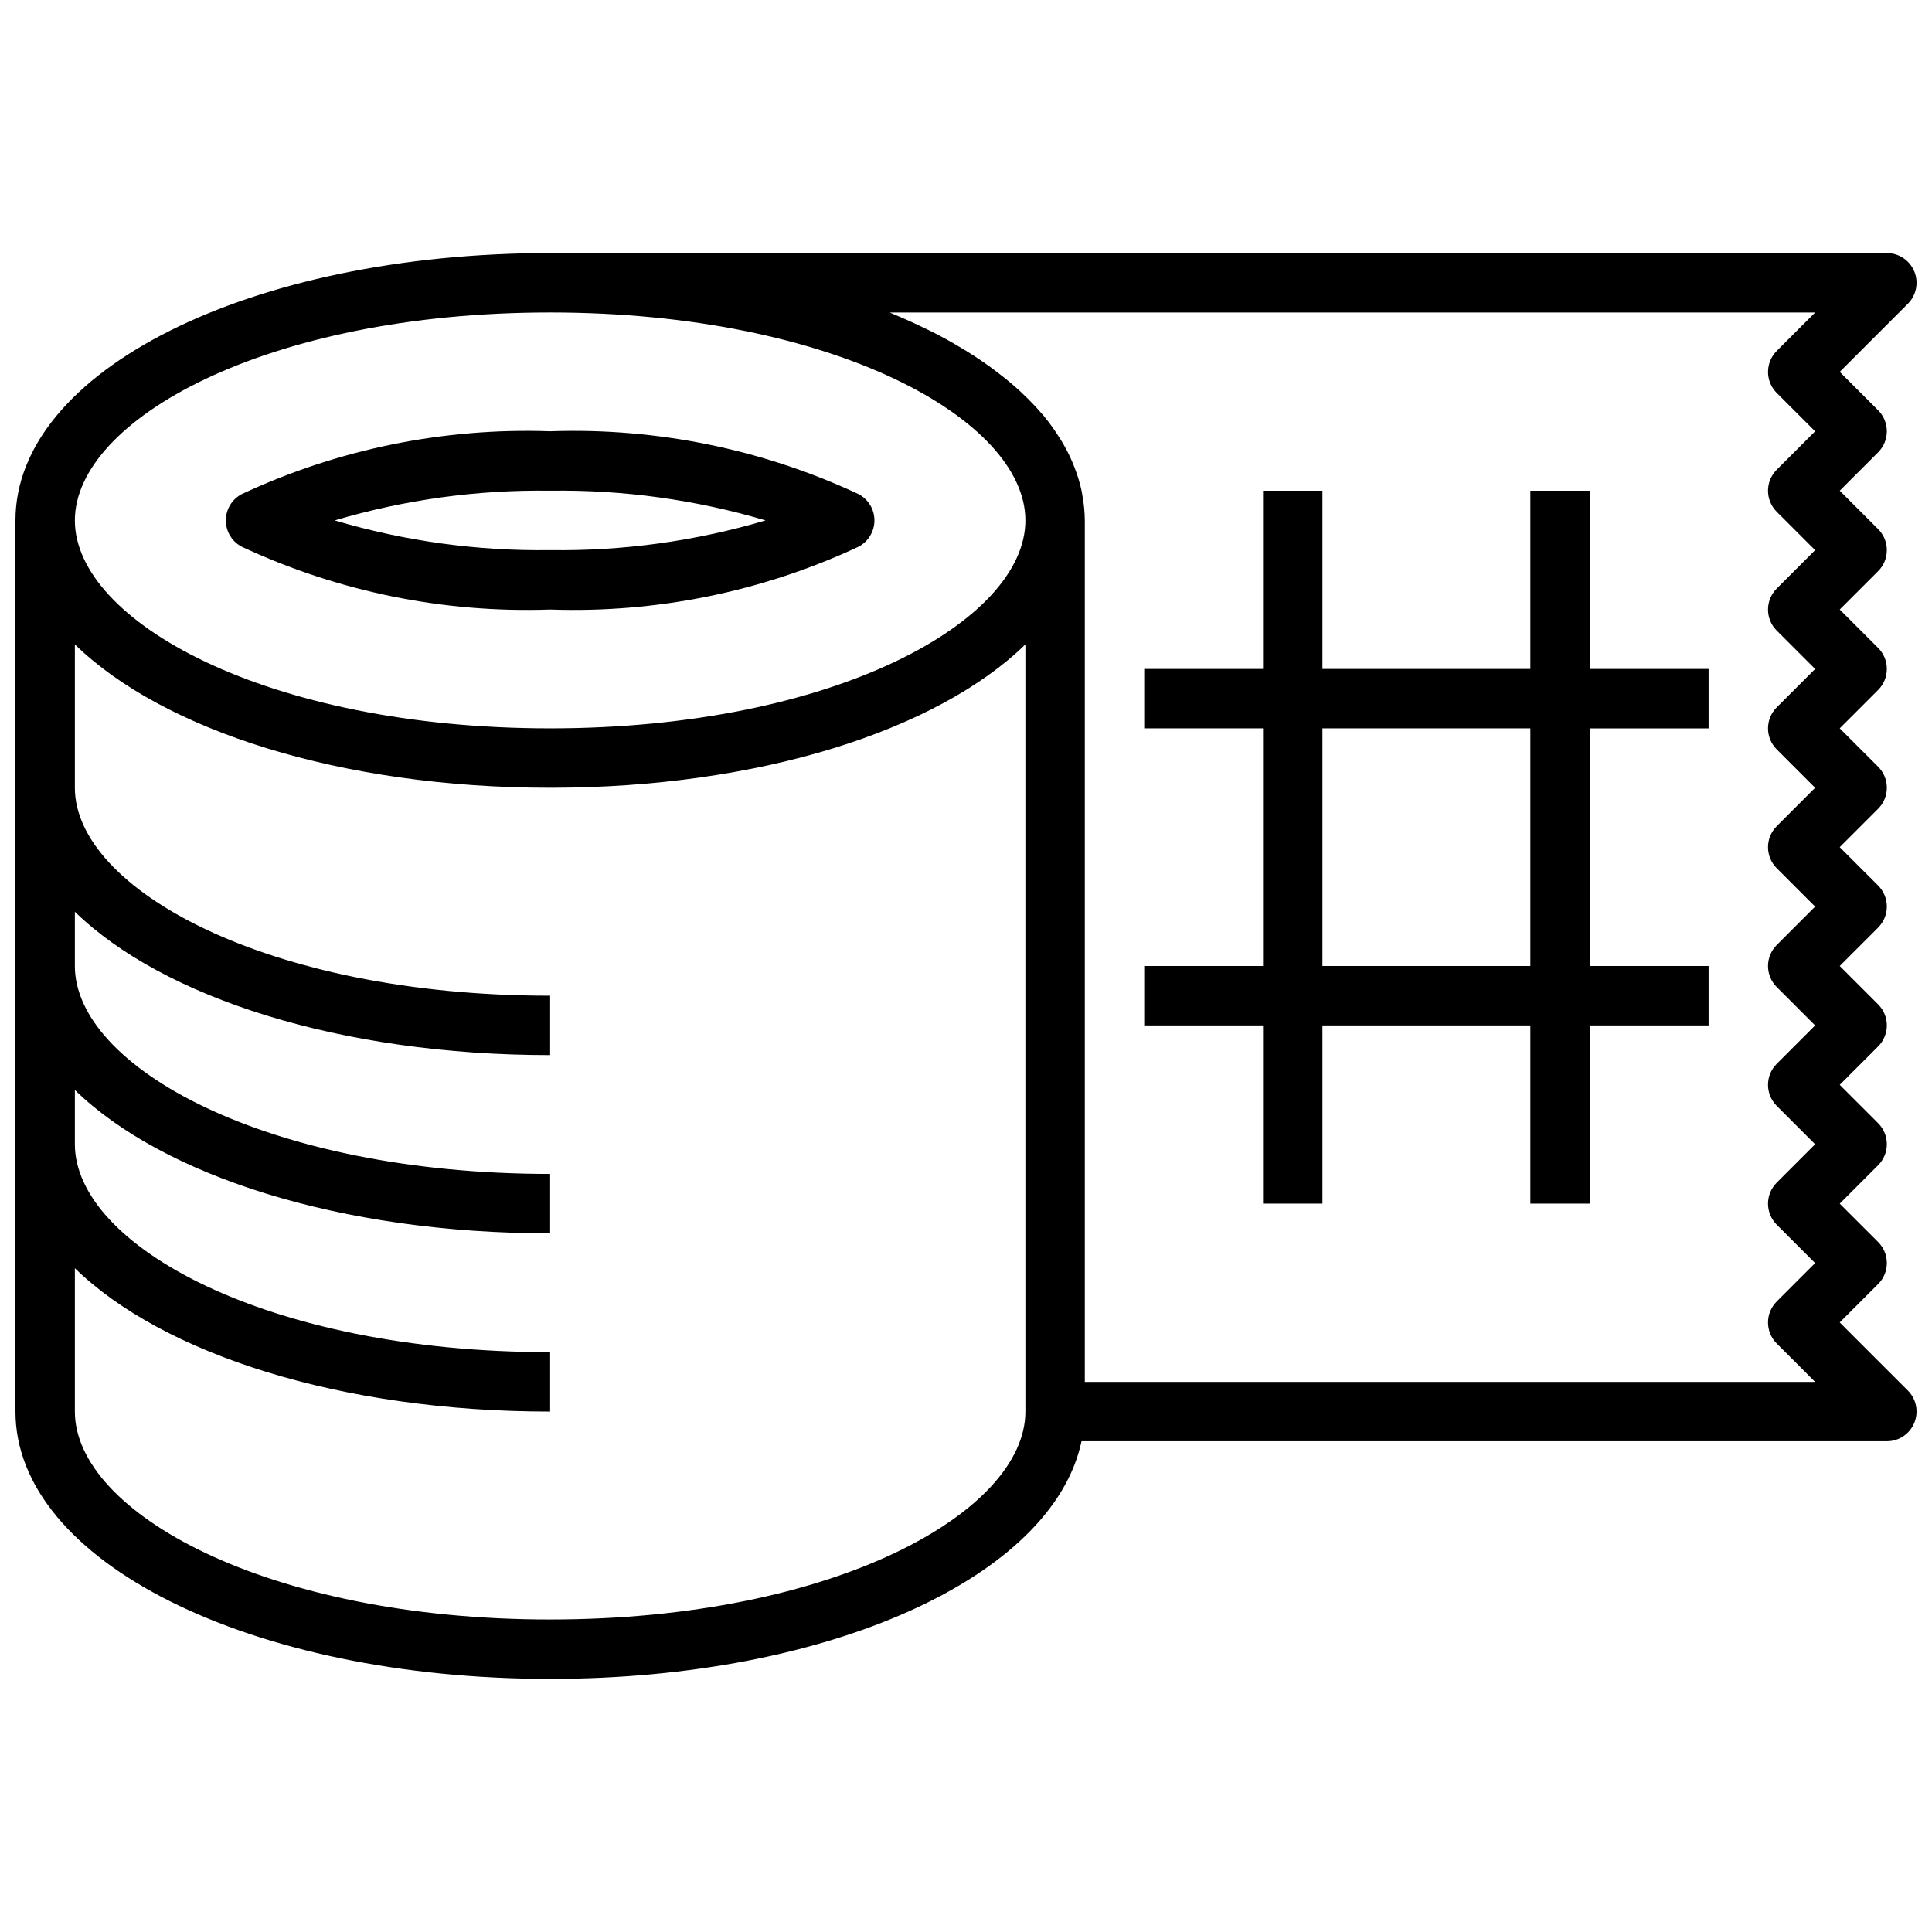 <?xml version="1.0" encoding="UTF-8"?>
<!-- Uploaded to: SVG Repo, www.svgrepo.com, Generator: SVG Repo Mixer Tools -->
<svg width="800px" height="800px" version="1.1" viewBox="144 144 512 512" xmlns="http://www.w3.org/2000/svg">
 <defs>
  <clipPath id="a">
   <path d="m148.09 211h503.81v378h-503.81z"/>
  </clipPath>
 </defs>
 <path d="m208.07 288.89c25.543 11.926 53.547 17.629 81.719 16.641 28.172 0.988 56.18-4.715 81.719-16.641 2.598-1.359 4.223-4.047 4.223-6.977 0-2.93-1.625-5.617-4.223-6.973-25.539-11.93-53.547-17.633-81.719-16.645-28.172-0.988-56.176 4.715-81.719 16.645-2.594 1.355-4.223 4.043-4.223 6.973 0 2.93 1.629 5.617 4.223 6.977zm81.719-14.848c19.32-0.277 38.566 2.379 57.09 7.871-18.523 5.492-37.77 8.148-57.09 7.871-19.316 0.277-38.566-2.379-57.086-7.871 18.52-5.492 37.77-8.148 57.086-7.871z"/>
 <g clip-path="url(#a)">
  <path d="m631.55 494.46 10.18-10.18v0.004c3.07-3.074 3.07-8.059 0-11.133l-10.18-10.176 10.18-10.18c3.07-3.074 3.07-8.059 0-11.133l-10.18-10.176 10.18-10.18c3.07-3.074 3.07-8.059 0-11.133l-10.18-10.176 10.18-10.18c3.07-3.074 3.07-8.059 0-11.133l-10.18-10.176 10.18-10.18c3.07-3.074 3.07-8.059 0-11.133l-10.18-10.176 10.18-10.18c3.07-3.074 3.07-8.059 0-11.133l-10.18-10.176 10.18-10.18c3.07-3.074 3.07-8.059 0-11.129l-10.18-10.18 10.18-10.18c3.07-3.074 3.07-8.055 0-11.129l-10.18-10.18 18.051-18.051c2.25-2.25 2.922-5.637 1.703-8.578-1.215-2.941-4.086-4.859-7.269-4.859h-354.24c-79.461 0-141.7 31.117-141.7 70.848v236.16c0 39.73 62.234 70.848 141.7 70.848 74.121 0 133.21-27.086 140.82-62.977h213.42c3.184 0 6.055-1.918 7.269-4.859 1.219-2.941 0.547-6.324-1.703-8.578zm-341.76-267.65c75.336 0 125.95 28.488 125.95 55.105 0 26.617-50.617 55.105-125.95 55.105-75.336 0-125.95-28.488-125.95-55.105 0-26.613 50.617-55.105 125.95-55.105zm0 346.37c-75.336 0.004-125.95-28.484-125.95-55.102v-37.988c23.328 22.742 70.387 37.988 125.95 37.988v-15.742c-75.336 0-125.95-28.488-125.95-55.105v-14.375c23.328 22.742 70.387 37.992 125.95 37.992v-15.746c-75.336 0-125.95-28.488-125.95-55.102v-14.375c23.328 22.742 70.387 37.988 125.95 37.988v-15.742c-75.336 0-125.95-28.488-125.95-55.105v-37.988c23.328 22.742 70.387 37.988 125.95 37.988 55.57 0 102.63-15.25 125.95-37.992v203.3c0 26.617-50.617 55.105-125.95 55.105zm325.06-325.05 10.176 10.176-10.18 10.18h0.004c-3.074 3.074-3.074 8.059 0 11.133l10.176 10.176-10.18 10.18h0.004c-3.074 3.074-3.074 8.059 0 11.133l10.176 10.176-10.18 10.18h0.004c-3.074 3.074-3.074 8.059 0 11.129l10.176 10.18-10.18 10.18h0.004c-3.074 3.074-3.074 8.055 0 11.129l10.176 10.18-10.18 10.18h0.004c-3.074 3.074-3.074 8.055 0 11.129l10.176 10.18-10.18 10.18h0.004c-3.074 3.074-3.074 8.055 0 11.129l10.176 10.18-10.18 10.18h0.004c-3.074 3.074-3.074 8.055 0 11.129l10.176 10.18-10.18 10.18h0.004c-3.074 3.074-3.074 8.055 0 11.129l10.176 10.18h-193.54v-228.29c-0.02-2.266-0.242-4.523-0.664-6.746-0.055-0.309-0.086-0.613-0.148-0.914-0.445-2.117-1.062-4.195-1.852-6.211-0.141-0.371-0.285-0.738-0.434-1.109h0.004c-0.852-2.051-1.852-4.039-2.992-5.941-0.18-0.316-0.395-0.621-0.59-0.938-1.285-2.051-2.695-4.019-4.231-5.891l-0.293-0.316 0.004 0.004c-1.645-1.938-3.402-3.777-5.258-5.512-0.211-0.203-0.41-0.41-0.629-0.613-1.914-1.77-4-3.481-6.195-5.148l-1.164-0.883c-2.203-1.633-4.539-3.207-7.008-4.723-0.434-0.27-0.875-0.527-1.316-0.789-2.566-1.574-5.234-3.023-8.047-4.441l-0.883-0.418c-2.832-1.402-5.785-2.742-8.855-4.023l-0.723-0.309-0.383-0.184h245.2l-10.18 10.18h0.004c-3.074 3.074-3.074 8.059 0 11.133z"/>
 </g>
 <path d="m565.31 274.05h-15.746v47.23h-55.105v-47.23h-15.742v47.23h-31.488v15.742h31.488v62.977l-31.488 0.004v15.742h31.488v47.23h15.742v-47.23h55.105v47.23h15.742l0.004-47.23h31.488v-15.742h-31.488v-62.977h31.488v-15.746h-31.488zm-15.746 125.95h-55.105v-62.977h55.105z"/>
</svg>
